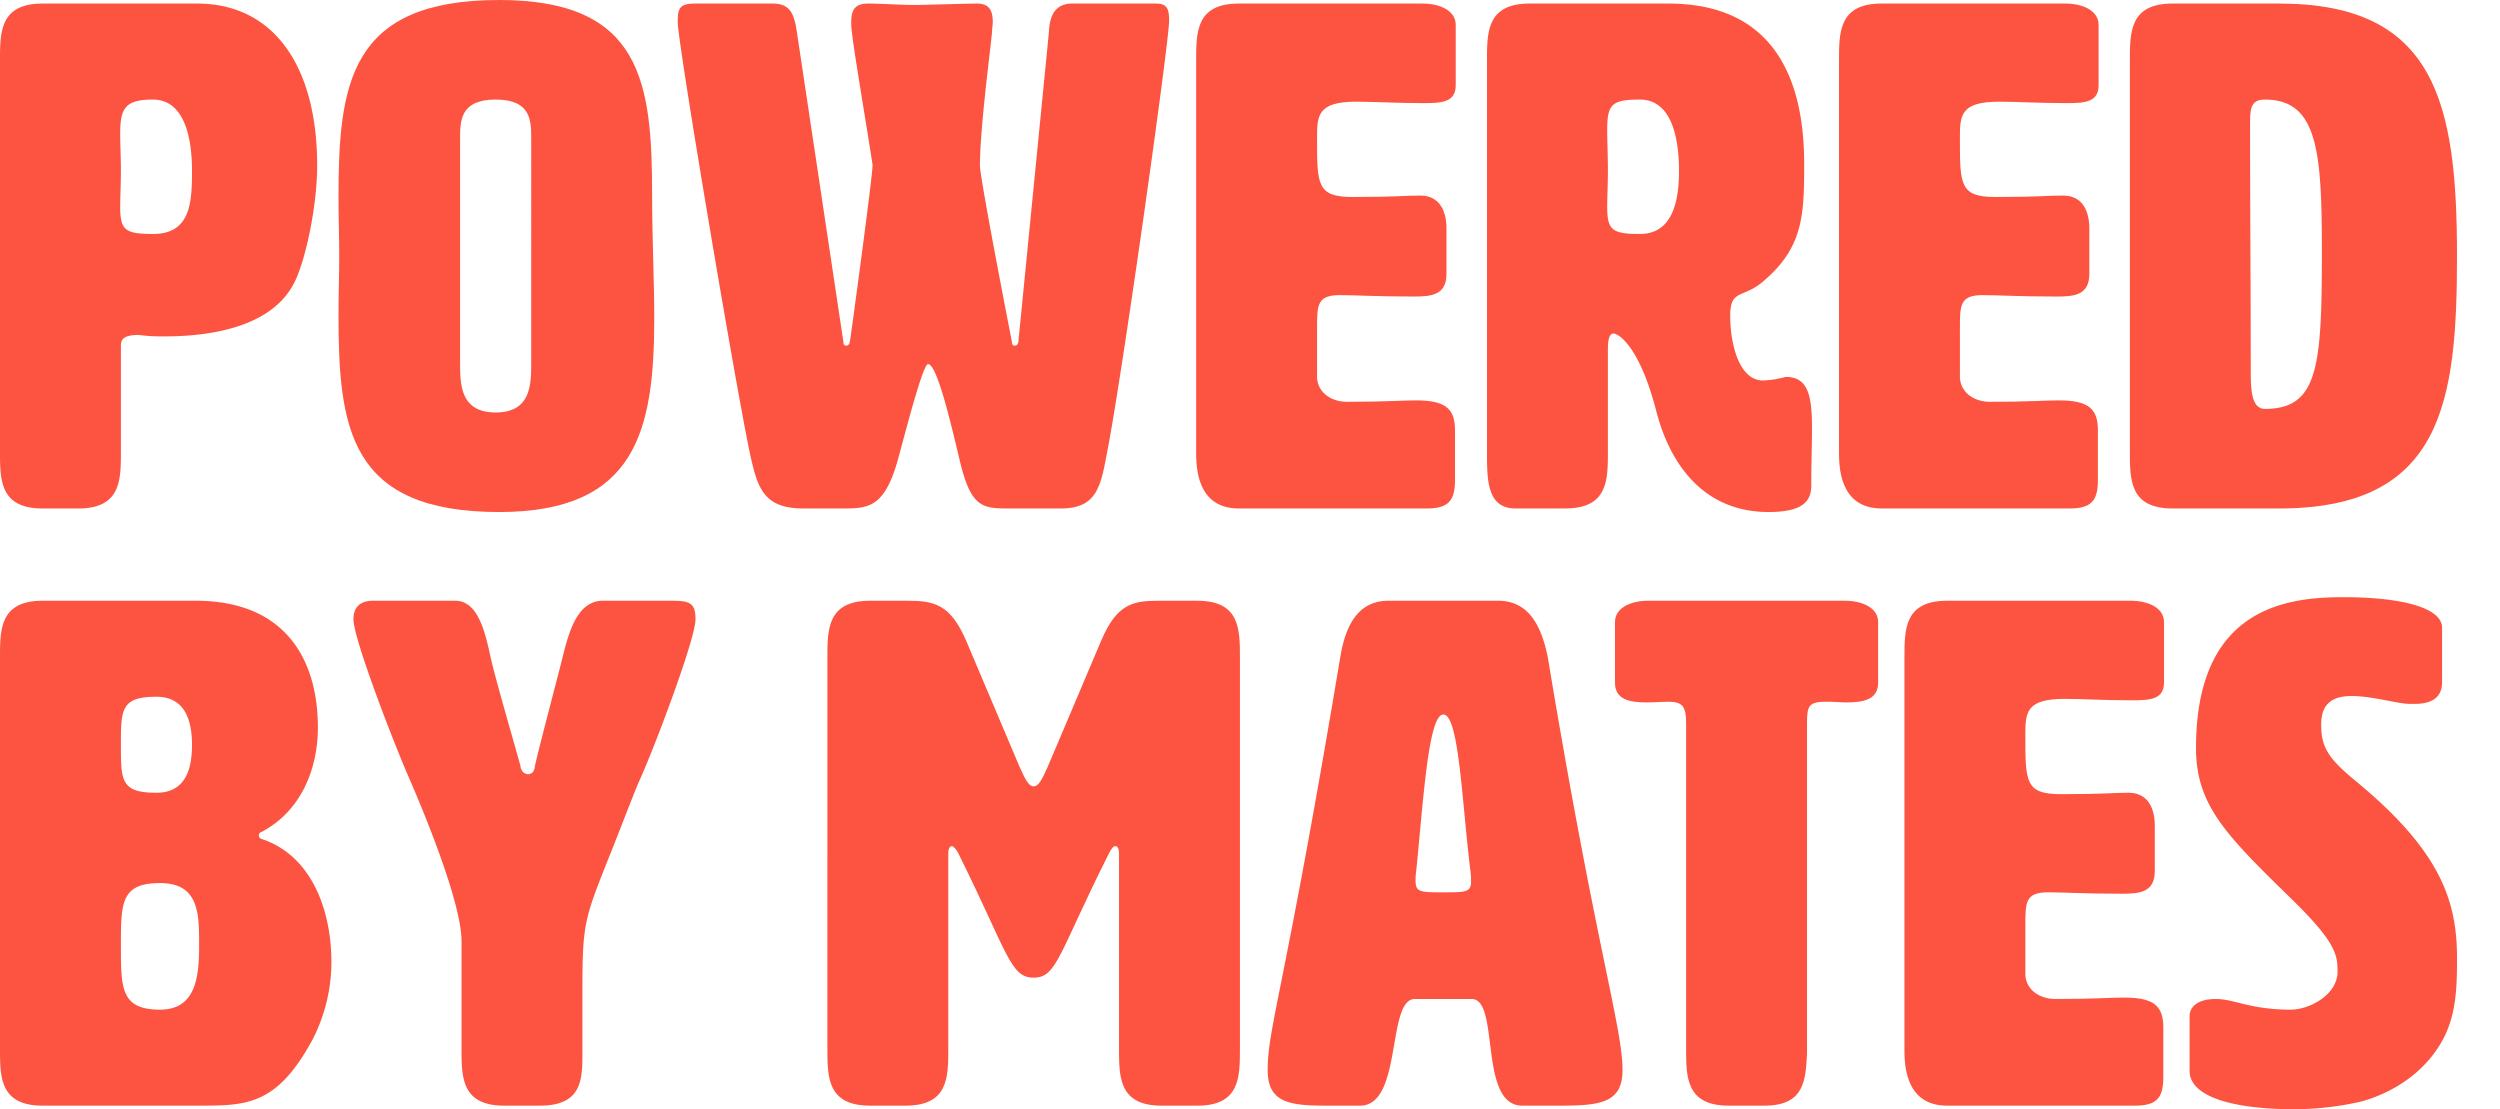 <?xml version="1.0" encoding="UTF-8"?>
<svg xmlns="http://www.w3.org/2000/svg" xmlns:xlink="http://www.w3.org/1999/xlink" id="Group_1346" data-name="Group 1346" width="630" height="279.523" viewBox="0 0 630 279.523">
  <defs>
    <clipPath id="clip-path">
      <rect id="Rectangle_1929" data-name="Rectangle 1929" width="630" height="279.523" fill="#fc5440"></rect>
    </clipPath>
  </defs>
  <g id="Group_1263" data-name="Group 1263" transform="translate(0)">
    <g id="Group_1262" data-name="Group 1262" clip-path="url(#clip-path)">
      <path id="Path_3048" data-name="Path 3048" d="M33.18,33.453c0,2.331.18,5.377.18,9.14,0,3.585-.18,6.811-.18,8.962,0,5.912,1.076,6.989,8.245,6.989,9.5,0,9.857-7.885,9.857-15.951s-1.794-17.92-9.857-17.92c-7.169,0-8.245,2.329-8.245,8.78m.18,53.585v26.345c0,7.168,0,14.337-10.752,14.337H13.646c-10.752,0-10.752-7.168-10.752-14.337V14.816c0-7.168,0-14.337,10.752-14.337H52.536c19.354,0,30.286,15.771,30.286,40.86,0,10.037-2.868,23.477-5.555,29.033-5.736,12.186-22.76,13.977-32.8,13.977a45.461,45.461,0,0,1-6.631-.358c-4.3,0-4.48,1.434-4.48,3.046" transform="translate(-2.895 0.418)" fill="#fc5440"></path>
      <path id="Path_3049" data-name="Path 3049" d="M79.1,34.945V91.4c0,5.377,0,12.545,8.96,12.545s8.962-7.168,8.962-12.545V34.945c0-4.48,0-9.857-8.962-9.857s-8.96,5.377-8.96,9.857M48.457,50c0-28.854,2.688-50,40.5-50,36.022,0,38.531,20.788,38.531,49.282,0,10.754.537,21.326.537,30.825,0,28.314-4.48,48.925-39.068,48.925-37.814,0-40.5-21.148-40.5-49.822,0-4.838.18-9.677.18-14.694s-.18-9.857-.18-14.517" transform="translate(36.844)" fill="#fc5440"></path>
      <path id="Path_3050" data-name="Path 3050" d="M149.673,115.173c-3.405,12.366-7.526,12.545-13.978,12.545h-9.857c-10.216,0-11.649-5.2-13.62-14.337-3.765-18.1-18.1-103.047-18.1-108.244,0-3.585.539-4.66,4.482-4.66h19.354c4.66,0,5.555,2.688,6.272,7.706l11.649,77.6c0,.537.18.9.717.9s.717-.359.9-.9c.18-.895,5.734-41.756,5.734-44.623-1.434-9.5-4.84-29.391-5.2-33.513a12.654,12.654,0,0,1-.18-2.509c0-3.226,1.076-4.66,4.3-4.66,3.046,0,8.243.359,11.827.359,1.614,0,13.8-.359,15.413-.359,2.866,0,4.123,1.254,4.123,4.66,0,.717-.18,1.614-.18,2.509-.359,4.122-3.048,24.194-3.048,33.691,0,3.226,8.065,44.445,8.065,44.445,0,.537.18.9.717.9s.717-.359.895-.9l7.708-78.136c.178-4.48,1.792-7.168,5.914-7.168h20.966c2.868,0,3.405,1.254,3.405,4.3,0,5.555-12.006,90.5-15.591,108.6-1.614,8.6-2.509,14.337-11.649,14.337h-12.9c-6.811,0-9.857,0-12.725-12.545-2.509-10.574-5.734-23.834-7.884-23.834-1.256,0-5.2,15.232-7.528,23.834" transform="translate(76.666 0.417)" fill="#fc5440"></path>
      <path id="Path_3051" data-name="Path 3051" d="M194.366,94.922c.358,3.943,3.943,5.914,7.526,5.914,10.216,0,13.62-.358,17.385-.358,7.526,0,9.855,2.149,9.855,7.526V120.55c0,5.375-1.792,7.168-7.168,7.168H174.652c-10.752,0-10.752-10.754-10.752-14.337V14.815c0-7.168,0-14.337,10.752-14.337h46.237c4.48,0,8.423,1.792,8.423,5.377V21.087c0,4.3-3.583,4.482-8.063,4.482-6.991,0-12.545-.359-17.025-.359-9.857,0-9.857,3.585-9.857,9.32,0,11.648,0,14.694,8.96,14.694,11.111,0,12.9-.358,17.025-.358,6.272,0,6.631,6.272,6.631,8.243V68.579c0,5.375-3.763,5.734-8.245,5.734-9.14,0-14.874-.359-18.637-.359-5.734,0-5.734,2.509-5.734,8.423Z" transform="translate(137.53 0.417)" fill="#fc5440"></path>
      <path id="Path_3052" data-name="Path 3052" d="M233.337,32.378c0,2.329.178,6.451.178,10.214,0,3.585-.178,6.809-.178,8.96,0,5.914,1.075,6.989,8.243,6.989,8.065,0,9.857-7.884,9.857-15.949s-1.792-17.92-9.857-17.92c-7.168,0-8.243,1.254-8.243,7.706M248.749.479c26.7,0,34.229,19.175,34.229,40.322,0,12.9-.178,21.148-10.394,29.748-5.017,4.3-8.243,1.794-8.243,8.6,0,7.348,2.331,16.31,8.243,16.31a23.994,23.994,0,0,0,5.736-.9c5.734,0,6.629,4.838,6.629,13.081,0,3.943-.178,8.782-.178,14.161,0,3.583-1.434,6.809-10.754,6.809-16.486,0-24.911-12.188-28.315-25.45-4.3-16.666-9.679-19.532-10.754-19.532-1.434,0-1.434,2.866-1.434,4.3v25.446c0,7.17,0,14.337-10.752,14.337H210.217c-7.169,0-7.169-7.167-7.169-14.337V14.816c0-7.17,0-14.337,10.754-14.337Z" transform="translate(171.674 0.418)" fill="#fc5440"></path>
      <path id="Path_3053" data-name="Path 3053" d="M280.9,94.922c.36,3.943,3.943,5.914,7.526,5.914,10.216,0,13.622-.358,17.385-.358,7.526,0,9.859,2.149,9.859,7.526V120.55c0,5.375-1.794,7.168-7.168,7.168H261.182c-10.75,0-10.75-10.754-10.75-14.337V14.815c0-7.168,0-14.337,10.75-14.337h46.237c4.48,0,8.423,1.792,8.423,5.377V21.087c0,4.3-3.582,4.482-8.062,4.482-6.993,0-12.547-.359-17.026-.359-9.859,0-9.859,3.585-9.859,9.32,0,11.648,0,14.694,8.962,14.694,11.111,0,12.9-.358,17.026-.358,6.272,0,6.629,6.272,6.629,8.243V68.579c0,5.375-3.763,5.734-8.241,5.734-9.142,0-14.878-.359-18.641-.359-5.734,0-5.734,2.509-5.734,8.423Z" transform="translate(213 0.417)" fill="#fc5440"></path>
      <path id="Path_3054" data-name="Path 3054" d="M319.868,30.226c0,20.253.178,42.3.178,63.443,0,4.658.36,8.96,3.583,8.96,13.444,0,14.339-10.752,14.339-39.427,0-25.089-.895-38.529-14.339-38.529-3.224,0-3.761,1.792-3.761,5.553M327.216.479c39.426,0,44.8,25.089,44.8,63.617,0,36.741-3.583,63.621-44.8,63.621H300.332c-10.75,0-10.75-7.167-10.75-14.337V14.816c0-7.17,0-14.337,10.75-14.337Z" transform="translate(247.145 0.418)" fill="#fc5440"></path>
      <path id="Path_3055" data-name="Path 3055" d="M30.466,167.779c0,10.754,0,16.13,9.857,16.13,8.96,0,9.857-8.065,9.857-16.13s0-15.769-9.857-15.769-9.857,5.017-9.857,15.769m0-50.537c0,8.96,0,12.008,8.962,12.008,7.169,0,8.96-5.736,8.96-12.008s-1.792-12.186-8.96-12.186c-8.962,0-8.962,3.226-8.962,12.186M65.234,140a.915.915,0,0,0,.717.9c12.9,4.3,17.563,18.457,17.563,31a42.742,42.742,0,0,1-4.84,19.714C69.894,207.744,62.366,208.1,50.717,208.1H10.754C0,208.1,0,200.935,0,193.767V95.2c0-7.168,0-14.337,10.754-14.337H49.283c23.119,0,30.825,15.412,30.825,31.9,0,10.574-4.3,21.146-14.157,26.343a.917.917,0,0,0-.717.9" transform="translate(0 70.524)" fill="#fc5440"></path>
      <path id="Path_3056" data-name="Path 3056" d="M85.568,208.1c-10.752,0-10.752-7.168-10.752-14.337v-27.06c0-9.679-9.32-32.079-12.545-39.607l-.537-1.254c-3.585-8.063-14.159-35.3-14.159-40.322,0-4.66,3.943-4.66,5.2-4.66H73.2c5.734,0,7.528,7.708,8.96,14.337,1.254,5.736,7.169,25.808,7.528,27.419a2.1,2.1,0,0,0,1.792,1.971c.9,0,1.614-.537,1.792-1.792.18-1.614,5.557-21.863,6.989-27.6,1.614-6.629,3.765-14.337,10.216-14.337h15.949c5.377,0,7.348,0,7.348,4.66,0,5.019-10.394,32.437-13.979,40.322-1.612,3.585-4.658,11.828-8.423,21.148-5.555,13.977-6.092,15.771-6.092,31.54v15.951c0,6.989,0,13.62-10.754,13.62Z" transform="translate(41.493 70.523)" fill="#fc5440"></path>
      <path id="Path_3057" data-name="Path 3057" d="M186.162,90.9c3.943-9.32,8.065-10.035,14.517-10.035h9.677c10.752,0,10.752,7.168,10.752,14.335v98.567c0,7.168,0,14.337-10.752,14.337h-8.962c-10.752,0-10.752-7.168-10.752-14.337V144.482c0-1.077-.358-1.792-.9-1.792s-1.075.715-1.612,1.792c-12.725,25.268-13.083,31.362-19,31.362s-6.451-6.094-19-31.362c-.537-1.077-1.254-1.792-1.612-1.792-.537,0-.9.715-.9,1.792v49.282c0,7.168,0,14.337-10.752,14.337h-8.962c-10.752,0-10.752-7.168-10.752-14.337V95.2c0-7.167,0-14.335,10.752-14.335h9.5c6.631,0,10.752.895,14.695,10.035l13.442,31.72c1.432,3.226,2.329,5.019,3.583,5.019s2.151-1.794,3.585-5.019Z" transform="translate(91.352 70.524)" fill="#fc5440"></path>
      <path id="Path_3058" data-name="Path 3058" d="M213.695,151.471c0,2.868,1.254,2.868,6.991,2.868,5.555,0,6.989,0,6.989-2.688a18.534,18.534,0,0,0-.18-2.868c-2.151-17.563-2.868-39.246-6.809-39.246-3.765,0-5.019,21.505-6.811,39.246a15.44,15.44,0,0,0-.18,2.688m52.151,47.67c0,8.243-5.555,8.96-15.771,8.96h-9.5c-11.111,0-5.555-26.882-12.725-26.882H213.517c-7.17,0-3.048,26.882-13.8,26.882h-8.423c-9.32,0-14.876-.717-14.876-8.96,0-10.754,4.3-20.251,18.28-103.942,1.434-8.962,5.019-14.337,12.188-14.337h27.6c7.168,0,10.754,5.375,12.545,14.337,12.186,73.476,18.817,93.188,18.817,103.942" transform="translate(143.031 70.524)" fill="#fc5440"></path>
      <path id="Path_3059" data-name="Path 3059" d="M271.56,195.02c-.359,6.809-.717,13.082-10.754,13.082h-8.96c-10.752,0-10.752-7.168-10.752-14.337v-81.9c0-4.48-.9-5.557-4.66-5.557-1.254,0-3.048.18-5.2.18-4.48,0-8.065-.717-8.065-5.017V86.239c0-3.585,3.943-5.377,8.423-5.377h49.463c4.48,0,8.425,1.792,8.425,5.377v15.234c0,4.3-3.585,5.017-8.065,5.017-1.254,0-2.868-.18-5.019-.18-4.478,0-4.838,1.076-4.838,5.557Z" transform="translate(183.808 70.523)" fill="#fc5440"></path>
      <path id="Path_3060" data-name="Path 3060" d="M292.6,175.305c.358,3.943,3.943,5.916,7.526,5.916,10.216,0,13.62-.358,17.385-.358,7.526,0,9.857,2.147,9.857,7.524v12.545c0,5.379-1.794,7.168-7.169,7.168H272.884c-10.752,0-10.752-10.754-10.752-14.337V95.2c0-7.17,0-14.337,10.752-14.337h46.237c4.48,0,8.423,1.79,8.423,5.375V101.47c0,4.3-3.583,4.484-8.063,4.484-6.991,0-12.545-.359-17.025-.359-9.857,0-9.857,3.585-9.857,9.318,0,11.648,0,14.694,8.96,14.694,11.111,0,12.9-.358,17.026-.358,6.272,0,6.631,6.274,6.631,8.243v11.471c0,5.377-3.763,5.734-8.243,5.734-9.14,0-14.876-.358-18.639-.358-5.734,0-5.734,2.509-5.734,8.421Z" transform="translate(217.788 70.524)" fill="#fc5440"></path>
      <path id="Path_3061" data-name="Path 3061" d="M339.226,80.384c14.874,0,24.911,2.688,24.911,7.706v13.8c0,1.971-.717,5.377-6.811,5.377h-1.434c-2.866,0-9.318-1.971-14.515-1.971-4.3,0-7.708,1.434-7.708,7.168,0,5.555,1.614,8.423,8.6,14.157C363.6,144.183,367.9,156.728,367.9,171.245c0,8.243-.18,15.769-4.84,22.76-5.912,8.96-15.232,12.364-19.175,13.44a75.5,75.5,0,0,1-17.205,1.971c-13.261,0-26.165-2.509-26.165-9.677v-13.8c0-2.151,1.793-4.3,6.631-4.3,4.66,0,8.6,2.687,18.817,2.687,5.019,0,11.828-3.943,11.828-9.5,0-4.123-.178-7.169-11.111-17.922-16.666-16.306-24.552-23.834-24.552-38.529,0-35.3,22.76-37.993,37.1-37.993" transform="translate(251.265 70.107)" fill="#fc5440"></path>
    </g>
  </g>
</svg>

